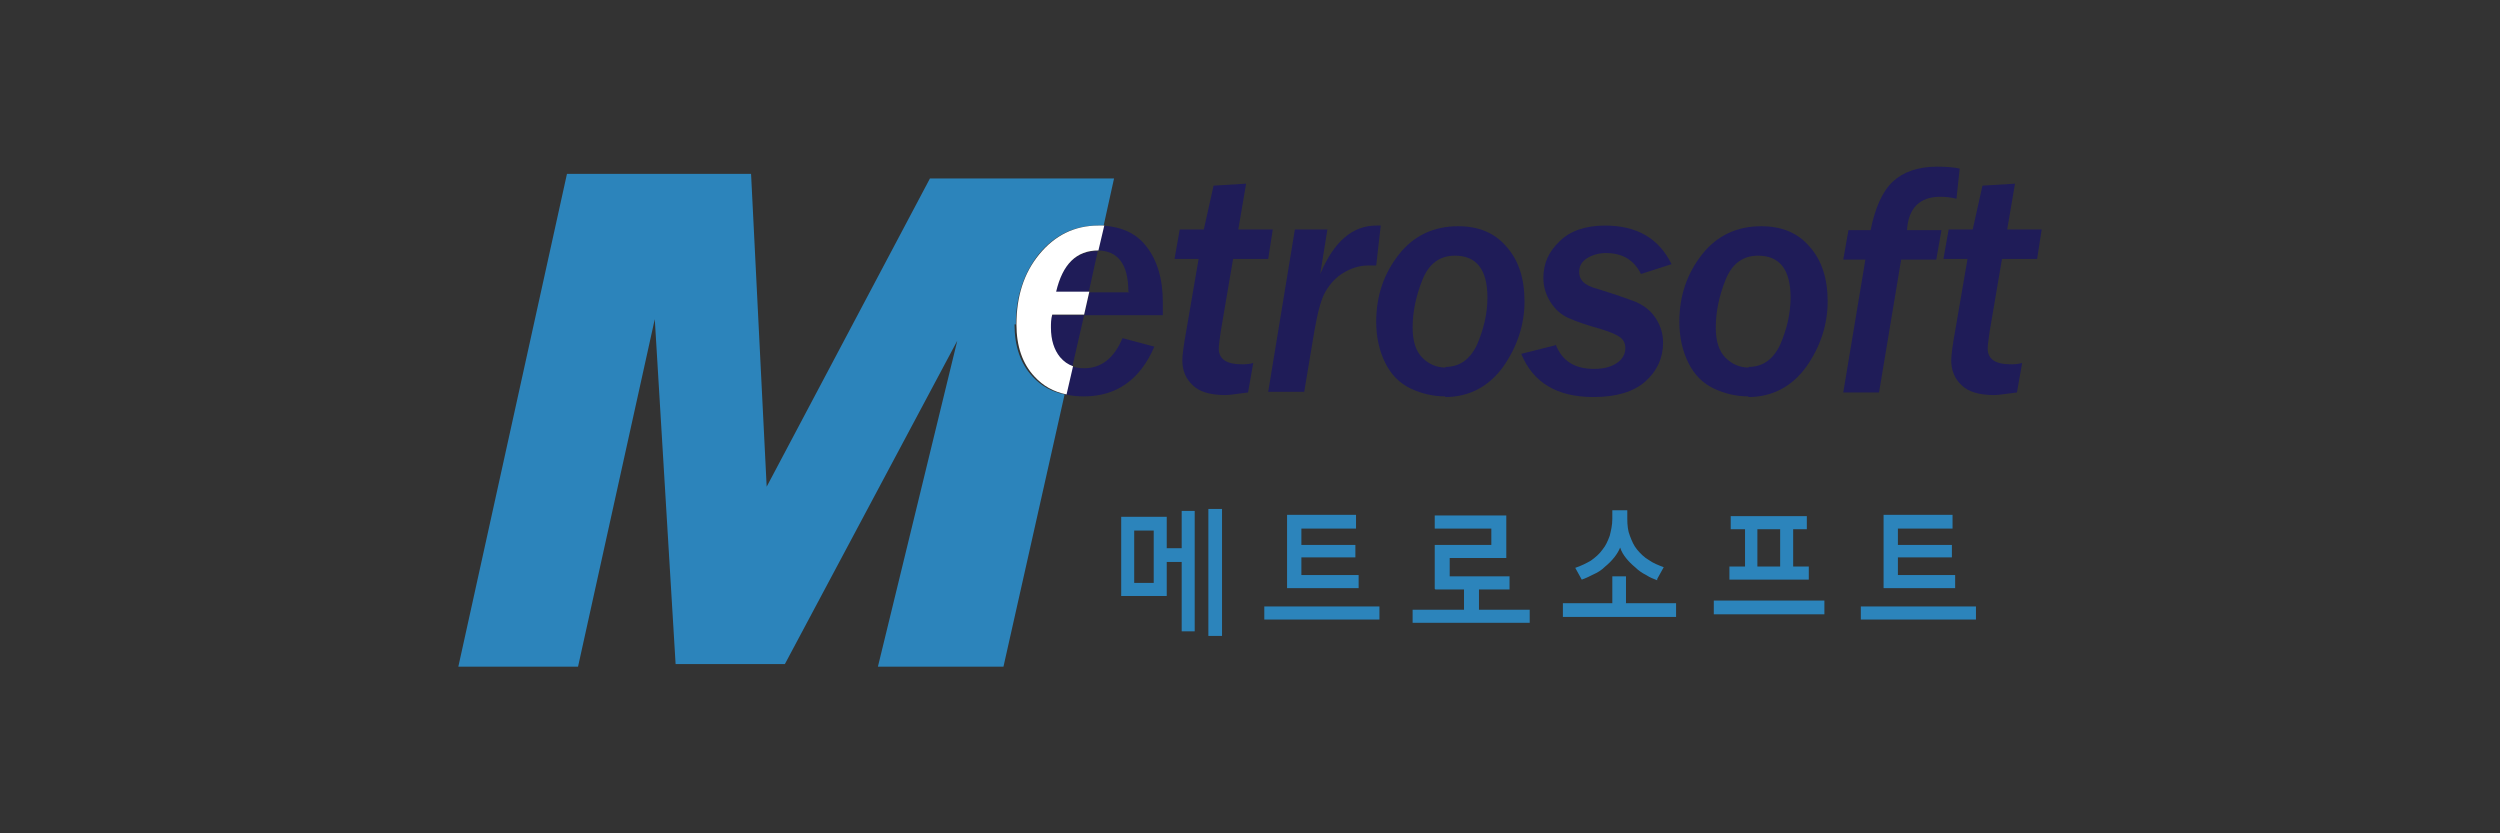 <svg width="240" height="80" viewBox="0 0 240 80" fill="none" xmlns="http://www.w3.org/2000/svg">
<rect x="0" y="0" width="240" height="80" fill="#333333" stroke="none"/>
<g clip-path="url(#clip0_619_23335)">
<path d="M113.442 52.629V49.048H114.691V60.608H113.442V53.948H112.006V57.215H107.635V49.613H112.006V52.629H113.442ZM110.757 50.933H108.884V55.959H110.757V50.933ZM116.003 48.859H117.314V61.048H116.003V48.859Z" fill="#2C84BB"/>
<path d="M121.373 58.22H132.426V59.476H121.373V58.22ZM130.178 49.487V50.743H124.933V52.314H130.116V53.508H124.933V55.204H130.428V56.461H123.559V49.424H130.178V49.487Z" fill="#2C84BB"/>
<path d="M137.735 56.523V52.314H143.168V50.743H137.735V49.486H144.604V53.57H139.171V55.329H144.916V56.586H141.981V58.533H146.852V59.79H135.611V58.533H140.545V56.586H137.797L137.735 56.523Z" fill="#2C84BB"/>
<path d="M154.783 55.33H156.095V57.906H160.903V59.225H150.037V57.906H154.783V55.33ZM159.092 55.707C158.78 55.581 158.405 55.456 158.031 55.204C157.656 55.016 157.281 54.764 156.969 54.45C156.657 54.199 156.344 53.885 156.095 53.571C155.845 53.257 155.657 52.943 155.533 52.566C155.408 52.88 155.22 53.194 154.971 53.508C154.721 53.822 154.409 54.136 154.096 54.388C153.784 54.702 153.409 54.953 152.972 55.141C152.598 55.33 152.223 55.518 151.848 55.644L151.224 54.513C151.786 54.325 152.285 54.073 152.722 53.822C153.16 53.508 153.534 53.194 153.846 52.754C154.159 52.377 154.346 51.937 154.533 51.435C154.658 50.932 154.783 50.429 154.783 49.801V48.984H156.22V49.801C156.22 50.429 156.282 50.995 156.469 51.435C156.657 51.937 156.844 52.377 157.156 52.754C157.469 53.131 157.843 53.508 158.28 53.759C158.717 54.073 159.217 54.262 159.717 54.45L159.092 55.581V55.707Z" fill="#2C84BB"/>
<path d="M164.525 57.654H175.142V58.973H164.525V57.654ZM172.144 54.386H173.643V55.643H166.024V54.386H167.523V50.805H166.149V49.549H173.456V50.805H172.144V54.386ZM168.709 50.805V54.386H170.895V50.805H168.709Z" fill="#2C84BB"/>
<path d="M178.639 58.22H189.692V59.476H178.639V58.22ZM187.444 49.487V50.743H182.198V52.314H187.381V53.508H182.198V55.204H187.694V56.461H180.824V49.424H187.444V49.487Z" fill="#2C84BB"/>
<path d="M105.387 24.105C103.264 24.105 101.953 25.425 101.328 28.064H104.513L105.387 24.105Z" fill="#1F1C58"/>
<path d="M100.953 30.262C100.891 30.701 100.828 31.078 100.828 31.455C100.828 32.649 101.14 33.592 101.702 34.283C102.015 34.722 102.452 34.974 102.951 35.162L104.075 30.262H101.015H100.953Z" fill="#1F1C58"/>
<path d="M97.519 31.142C97.519 28.503 98.268 26.241 99.704 24.419C101.203 22.597 103.076 21.655 105.387 21.655C105.574 21.655 105.762 21.655 105.949 21.655L106.948 17.131H89.275L73.601 46.723L72.102 16.691H54.429L44 64H55.491L62.859 30.639L64.858 63.749H75.349L91.898 32.712L84.279 64H96.332L102.202 37.864C100.953 37.613 99.954 37.047 99.142 36.168C97.956 34.911 97.394 33.215 97.394 31.142H97.519Z" fill="#2C84BB"/>
<path d="M108.448 28.063H104.576L104.076 30.262H111.632C111.632 29.822 111.632 29.445 111.632 29.005C111.632 26.743 111.07 24.921 110.009 23.602C109.072 22.408 107.698 21.78 105.887 21.654L105.325 24.042C107.324 24.042 108.323 25.361 108.323 28L108.448 28.063Z" fill="#1F1C58"/>
<path d="M104.075 38.053C107.135 38.053 109.445 36.482 110.819 33.278L107.759 32.461C106.947 34.409 105.698 35.351 104.075 35.351C103.638 35.351 103.263 35.288 102.888 35.163L102.264 37.864C102.826 37.99 103.388 38.053 104.012 38.053H104.075Z" fill="#1F1C58"/>
<path d="M100.89 31.392C100.89 31.078 100.89 30.639 101.015 30.199H104.075L104.574 28H101.389C102.014 25.361 103.325 24.042 105.449 24.042L106.011 21.654C106.011 21.654 105.636 21.654 105.449 21.654C103.138 21.654 101.265 22.597 99.766 24.419C98.267 26.241 97.58 28.503 97.58 31.141C97.58 33.215 98.142 34.911 99.329 36.167C100.14 37.047 101.14 37.612 102.389 37.864L103.013 35.162C102.514 34.974 102.139 34.722 101.764 34.283C101.202 33.592 100.89 32.649 100.89 31.455V31.392Z" fill="white"/>
<path d="M119.813 37.675C118.813 37.8 118.064 37.926 117.627 37.926C116.191 37.926 115.129 37.612 114.504 36.984C113.817 36.355 113.505 35.539 113.505 34.596C113.505 34.093 113.63 33.151 113.88 31.769L115.066 24.858H112.756L113.255 22.031H115.566L116.503 17.821L119.625 17.633L118.876 22.031H122.186L121.748 24.858H118.376L117.19 31.832C117.065 32.711 117.002 33.214 117.002 33.465C117.002 34.471 117.752 34.973 119.188 34.973C119.5 34.973 119.875 34.973 120.312 34.847L119.813 37.675Z" fill="#1F1C58"/>
<path d="M125.183 37.612H121.748L124.308 22.031H127.431L126.744 26.303C128.055 23.162 129.866 21.654 132.115 21.654C132.177 21.654 132.364 21.654 132.552 21.654L132.115 25.487C131.802 25.487 131.552 25.487 131.365 25.487C130.491 25.487 129.741 25.738 128.992 26.178C128.243 26.618 127.681 27.246 127.244 28C126.806 28.754 126.494 30.01 126.182 31.77L125.183 37.738V37.612Z" fill="#1F1C58"/>
<path d="M138.735 38.052C137.611 38.052 136.487 37.801 135.425 37.298C134.363 36.795 133.552 35.979 132.99 34.848C132.427 33.717 132.115 32.397 132.115 30.89C132.115 28.377 132.865 26.24 134.301 24.418C135.737 22.596 137.673 21.717 139.984 21.717C141.92 21.717 143.481 22.345 144.605 23.664C145.791 24.984 146.354 26.743 146.354 28.942C146.354 31.141 145.667 33.277 144.293 35.225C142.919 37.109 141.045 38.115 138.735 38.115V38.052ZM138.735 35.225C140.109 35.225 141.108 34.534 141.795 33.089C142.419 31.643 142.794 30.136 142.794 28.565C142.794 25.863 141.732 24.544 139.672 24.544C138.235 24.544 137.174 25.298 136.549 26.869C135.925 28.439 135.612 29.947 135.612 31.455C135.612 32.774 135.925 33.717 136.549 34.345C137.174 34.973 137.923 35.288 138.797 35.288L138.735 35.225Z" fill="#1F1C58"/>
<path d="M149.351 33.089C149.975 34.66 151.162 35.413 153.035 35.413C153.972 35.413 154.659 35.225 155.221 34.848C155.783 34.471 156.033 33.968 156.033 33.403C156.033 32.963 155.845 32.586 155.471 32.335C155.096 32.084 154.472 31.832 153.66 31.581C152.286 31.204 151.224 30.827 150.537 30.513C149.85 30.199 149.288 29.696 148.851 29.005C148.414 28.314 148.164 27.56 148.164 26.68C148.164 25.298 148.664 24.167 149.725 23.162C150.725 22.157 152.223 21.654 154.097 21.654C157.157 21.654 159.28 22.911 160.467 25.361L157.532 26.303C156.845 24.921 155.721 24.293 154.159 24.293C153.472 24.293 152.848 24.482 152.348 24.796C151.849 25.11 151.599 25.55 151.599 26.115C151.599 26.492 151.724 26.806 151.974 27.057C152.223 27.309 152.661 27.56 153.41 27.748C155.034 28.251 156.283 28.691 157.094 29.005C157.906 29.382 158.531 29.885 158.968 30.576C159.405 31.267 159.655 32.021 159.655 32.9C159.655 34.345 159.093 35.602 157.969 36.607C156.845 37.612 155.159 38.115 152.973 38.115C149.476 38.115 147.165 36.733 146.041 33.968L149.288 33.152L149.351 33.089Z" fill="#1F1C58"/>
<path d="M167.836 38.052C166.712 38.052 165.588 37.801 164.527 37.298C163.465 36.795 162.653 35.979 162.091 34.848C161.529 33.717 161.217 32.397 161.217 30.89C161.217 28.377 161.966 26.24 163.403 24.418C164.839 22.596 166.775 21.717 169.085 21.717C171.021 21.717 172.582 22.345 173.707 23.664C174.893 24.984 175.455 26.743 175.455 28.942C175.455 31.141 174.768 33.277 173.394 35.225C172.02 37.109 170.147 38.115 167.836 38.115V38.052ZM167.836 35.225C169.21 35.225 170.209 34.534 170.896 33.089C171.521 31.643 171.896 30.136 171.896 28.565C171.896 25.863 170.834 24.544 168.773 24.544C167.337 24.544 166.275 25.298 165.651 26.869C165.026 28.439 164.714 29.947 164.714 31.455C164.714 32.774 165.026 33.717 165.651 34.345C166.275 34.973 167.025 35.288 167.899 35.288L167.836 35.225Z" fill="#1F1C58"/>
<path d="M180.388 37.675H176.953L179.076 24.922H176.953L177.453 22.094H179.576C180.013 19.958 180.7 18.387 181.699 17.445C182.698 16.503 184.135 16 185.946 16C186.882 16 187.632 16.063 188.131 16.189L187.819 19.078C187.32 18.953 186.82 18.89 186.258 18.89C184.322 18.89 183.198 19.958 183.073 22.094H186.383L185.883 24.922H182.511L180.388 37.675Z" fill="#1F1C58"/>
<path d="M193.627 37.675C192.628 37.8 191.878 37.926 191.441 37.926C190.005 37.926 188.943 37.612 188.319 36.984C187.632 36.355 187.32 35.539 187.32 34.596C187.32 34.093 187.445 33.151 187.694 31.769L188.881 24.858H186.57L187.07 22.031H189.381L190.317 17.821L193.44 17.633L192.69 22.031H196L195.563 24.858H192.191L191.004 31.832C190.879 32.711 190.817 33.214 190.817 33.465C190.817 34.471 191.566 34.973 193.003 34.973C193.315 34.973 193.689 34.973 194.127 34.847L193.627 37.675Z" fill="#1F1C58"/>
</g>
<defs>
<clipPath id="clip0_619_23335">
<rect width="152" height="48" fill="white" transform="translate(44 16)"/>
</clipPath>
</defs>
</svg>
